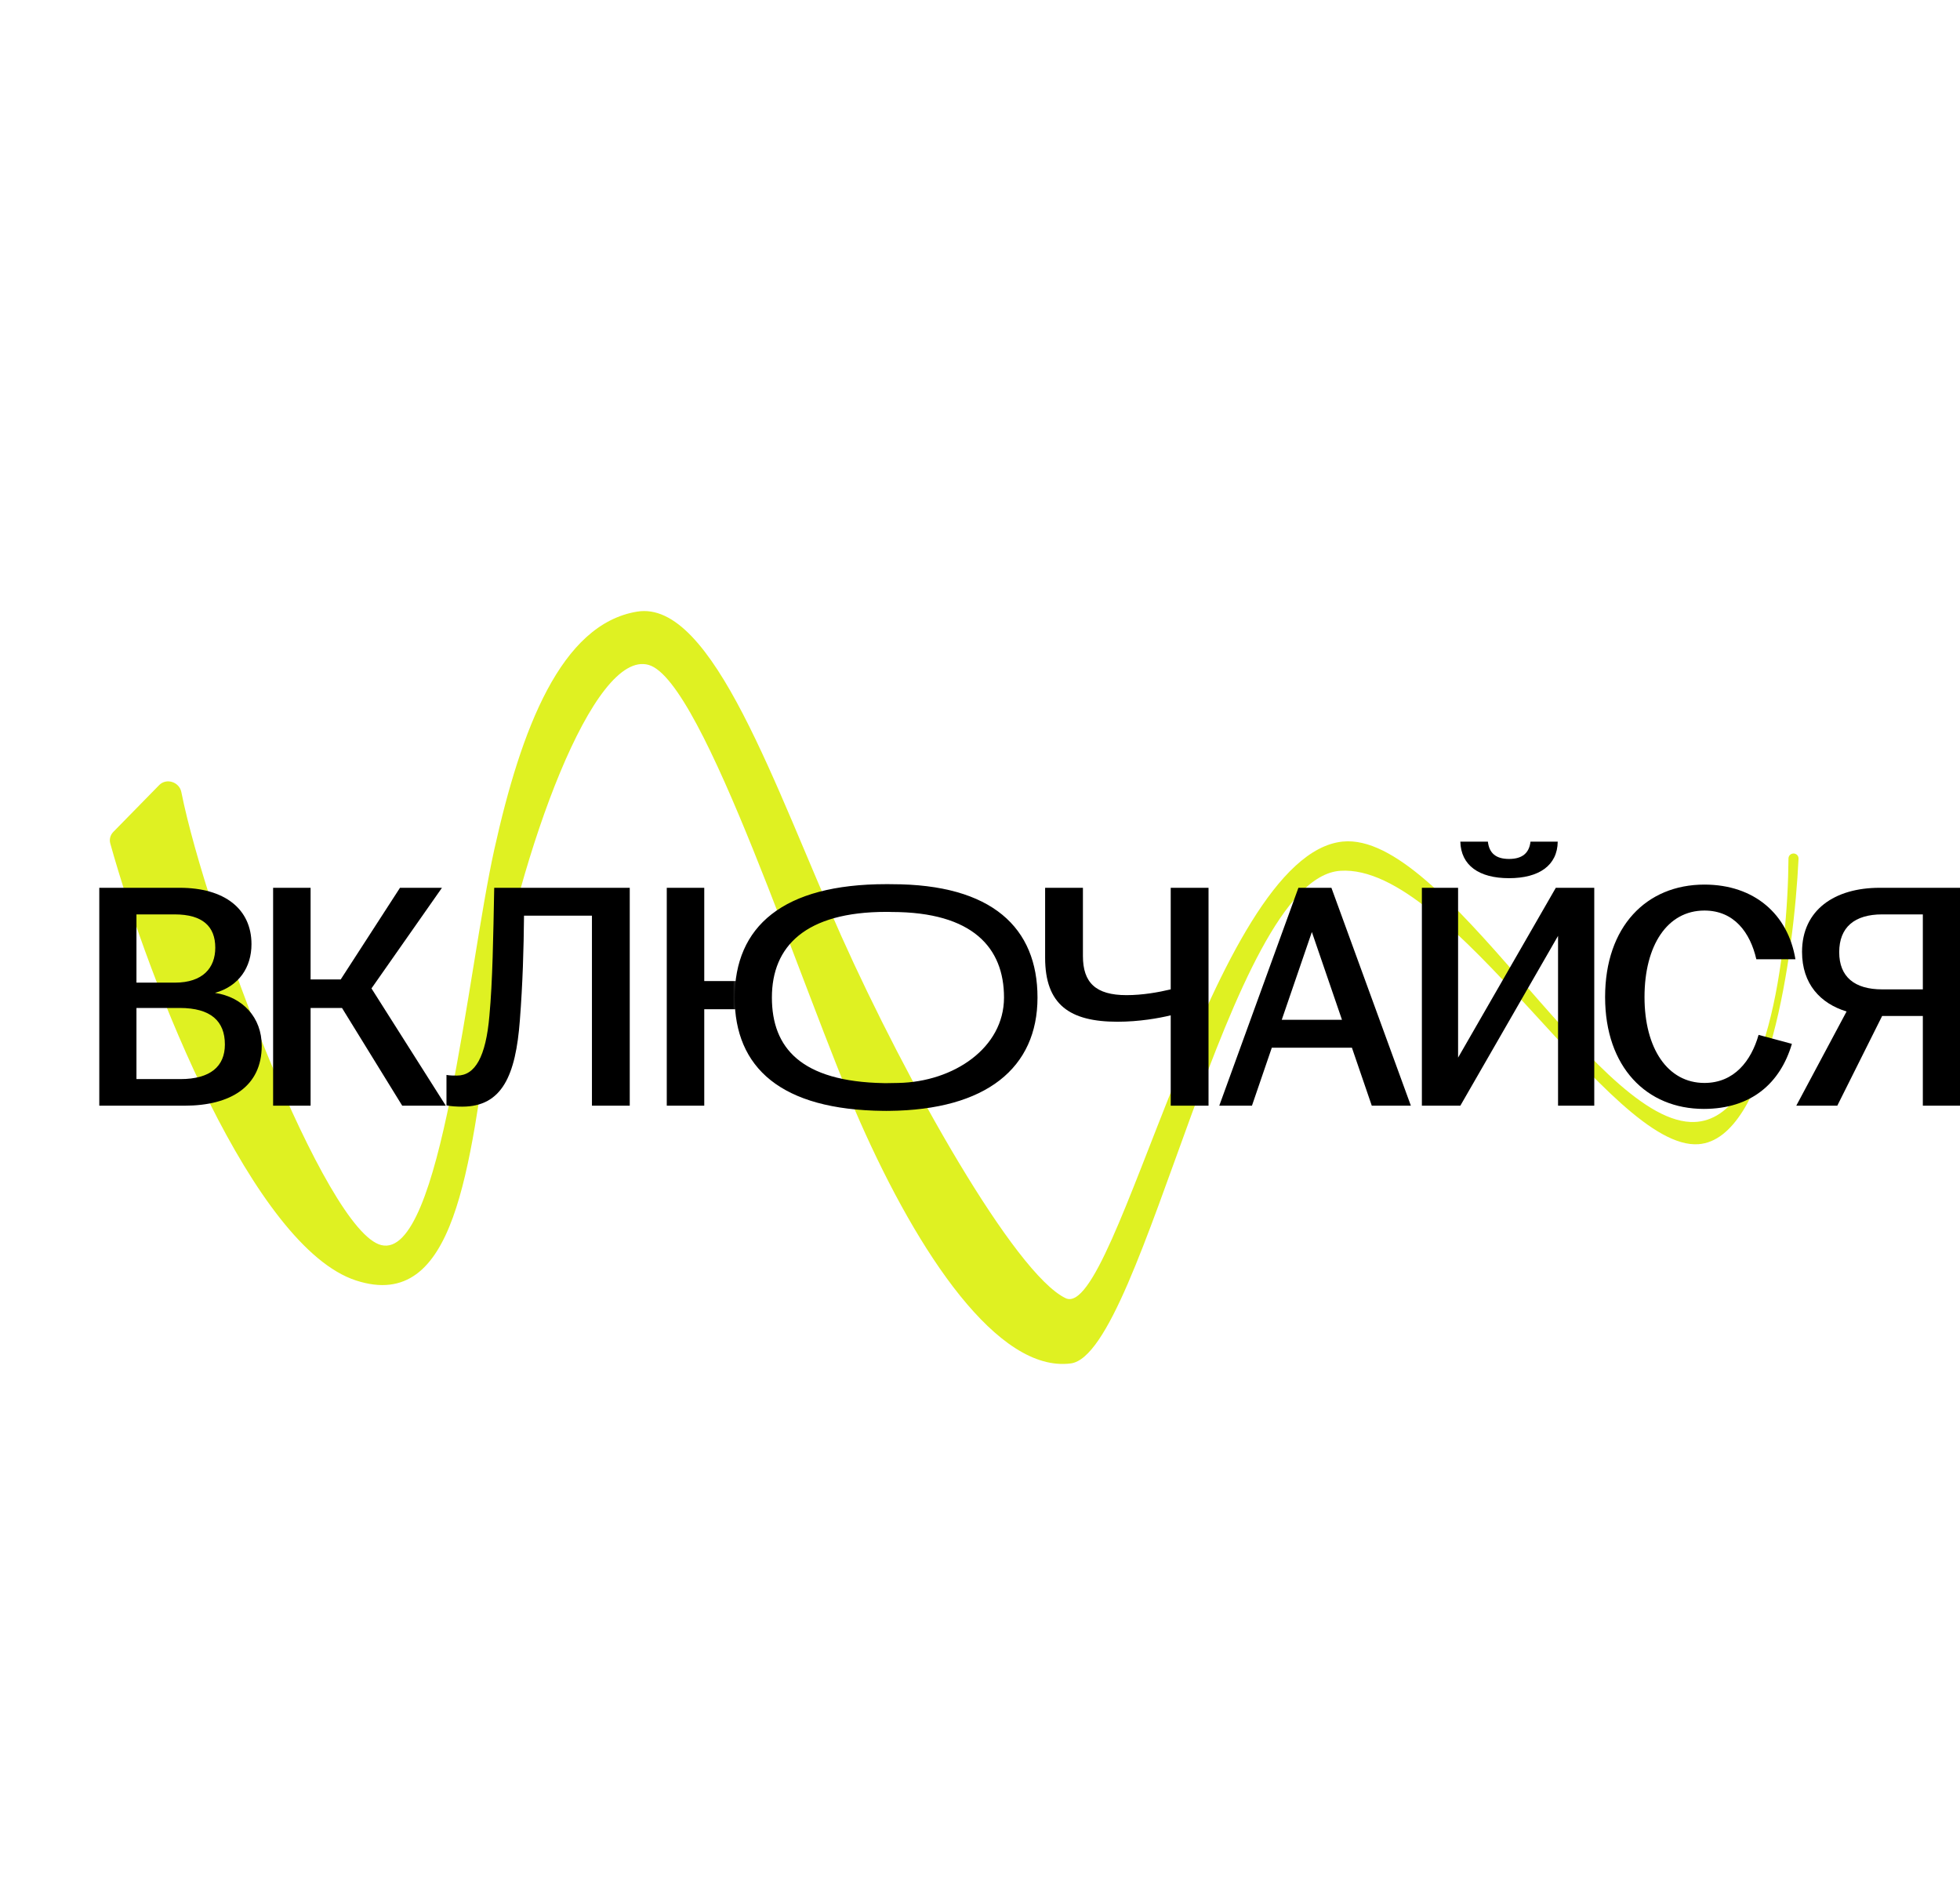 <?xml version="1.0" encoding="UTF-8"?> <svg xmlns="http://www.w3.org/2000/svg" width="579" height="562" viewBox="0 0 579 562" fill="none"><path d="M105.16 378.215C74.945 368.375 44.399 291.484 32.578 249.142C32.236 247.916 32.587 246.631 33.477 245.722L47.026 231.893C49.151 229.723 52.973 230.961 53.566 233.94C60.937 270.917 96.101 363.724 112.634 367.768C130.446 372.126 138.095 286.563 146.033 250.851C153.972 215.14 165.722 184.404 188.156 180.663C210.589 176.923 229.109 233.107 248.5 276.421C267.891 319.735 299.771 376.22 314.778 383.441C329.785 390.661 358.07 252.367 396.677 248.573C426.608 245.631 470.305 330.06 499.354 331.399C522.215 332.453 528.164 280.8 528.33 253.572C528.334 252.805 528.917 252.182 529.681 252.109C530.578 252.023 531.346 252.731 531.303 253.631C529.932 282.17 522.294 336.444 501.757 337.962C475.572 339.897 429.017 255.005 395.945 257.208C362.873 259.411 337.815 399.932 316.317 402.718C294.818 405.504 271.321 370.325 254.141 331.515C236.962 292.706 207.961 201.164 191.648 196.405C175.334 191.645 153.717 250.897 145.058 300.867C138.636 344.61 134.766 387.857 105.16 378.215Z" fill="#DFF122"></path><path d="M261.826 327.874C261.566 327.874 261.306 327.873 261.047 327.87C230.808 327.584 217.277 315.228 217.277 294.639C217.277 273.844 231.308 261.404 261.826 261.404C262.087 261.404 262.347 261.406 262.606 261.408C262.872 261.41 263.138 261.414 263.402 261.419C293.029 261.404 306.236 274.263 306.236 294.639C306.236 315.228 291.28 327.599 262.606 327.87C262.347 327.873 262.087 327.874 261.826 327.874ZM227.776 294.639C227.776 309.691 236.555 319.717 261.041 320.175C261.301 320.18 261.563 320.182 261.826 320.182C262.088 320.182 265.09 320.128 265.348 320.123C281.819 319.813 296.843 309.691 296.843 294.639C296.843 279.831 287.532 269.126 263.402 269.126C263.138 269.116 262.873 269.108 262.606 269.103C262.347 269.098 262.088 269.096 261.826 269.096C237.805 269.096 227.776 279.351 227.776 294.639Z" fill="black"></path><path d="M568.022 326.591V300.089H556.001L542.75 326.591H530.635L545.495 298.764C537.734 296.398 532.338 290.624 532.338 281.159C532.338 268.759 541.993 262.229 555.244 262.229H579.002V326.591H568.022ZM543.318 281.253C543.318 288.542 547.861 292.233 556.001 292.233H568.022V270.085H556.001C547.861 270.085 543.318 273.871 543.318 281.253Z" fill="black"></path><path d="M503.313 327.539C486.465 327.539 474.16 315.234 474.16 294.506C474.16 273.683 486.37 261.283 503.502 261.283C518.268 261.283 528.206 270.086 530.383 283.337H518.836C517.037 275.481 512.305 268.95 503.502 268.95C492.523 268.95 485.802 279.267 485.802 294.506C485.802 309.65 492.617 319.872 503.502 319.872C512.305 319.872 517.321 313.341 519.498 305.675L529.342 308.325C525.934 319.872 517.416 327.539 503.313 327.539Z" fill="black"></path><path d="M420.035 326.592V262.229H430.731V312.395L459.599 262.229H470.958V326.592H460.262V276.427L431.393 326.592H420.035ZM431.393 248.6H439.533C439.912 251.912 441.805 253.711 445.78 253.711C449.756 253.711 451.743 251.912 452.122 248.6H460.167C460.073 255.604 454.678 259.39 445.78 259.39C436.883 259.39 431.583 255.604 431.393 248.6Z" fill="black"></path><path d="M360.182 326.591L383.561 262.229H393.31L416.783 326.591H405.236L399.367 309.46H375.704L369.836 326.591H360.182ZM378.639 301.225H396.433L387.536 275.29L378.639 301.225Z" fill="black"></path><path d="M345.84 299.9C342.338 300.752 336.469 301.793 330.128 301.793C316.024 301.793 308.736 296.776 308.736 282.863V262.229H319.905V282.389C319.905 290.245 323.691 293.937 332.778 293.937C337.605 293.937 342.243 293.085 345.84 292.233V262.229H357.009V326.591H345.84V299.9Z" fill="black"></path><mask id="mask0_2946_5362" style="mask-type:alpha" maskUnits="userSpaceOnUse" x="192" y="238" width="26" height="99"><path d="M217.777 238.914H192.289V336.869H217.777V238.914Z" fill="#D9D9D9"></path></mask><g mask="url(#mask0_2946_5362)"><path d="M247.891 327.539C231.138 327.539 219.401 316.56 217.981 298.103H208.043V326.593H196.969V262.23H208.043V289.773H218.076C219.78 271.884 231.422 261.283 247.891 261.283C265.686 261.283 277.801 273.683 277.801 294.411C277.801 315.14 265.686 327.539 247.891 327.539ZM229.529 294.411C229.529 309.65 236.344 319.872 247.891 319.872C259.439 319.872 266.159 309.65 266.159 294.411C266.159 279.172 259.439 268.95 247.891 268.95C236.344 268.95 229.529 279.172 229.529 294.411Z" fill="black"></path></g><path d="M136.53 326.875C134.921 326.875 133.218 326.781 131.893 326.497V317.505C132.934 317.694 133.88 317.694 135.016 317.694C140.317 317.694 143.535 312.204 144.576 299.994C145.522 289.867 145.712 276.71 145.996 262.229H186.033V326.591H174.864V270.463H154.798C154.704 280.307 154.42 290.435 153.568 301.414C152.337 317.6 148.362 326.875 136.53 326.875Z" fill="black"></path><path d="M118.822 326.591L101.028 297.723H91.752V326.591H80.678V262.229H91.752V289.299H100.649L118.16 262.229H130.559L109.736 291.949L131.695 326.591H118.822Z" fill="black"></path><path d="M29.33 326.591V262.229H53.088C66.339 262.229 74.29 268.476 74.29 278.887C74.29 285.702 70.598 291.286 63.499 293.274C71.734 294.505 77.318 300.562 77.318 308.892C77.318 320.912 68.137 326.591 54.507 326.591H29.33ZM40.31 318.735H53.277C62.174 318.735 66.433 314.949 66.433 308.513C66.433 301.603 62.269 297.723 53.088 297.723H40.31V318.735ZM40.31 290.245H51.668C59.903 290.245 63.594 285.891 63.594 279.928C63.594 273.681 59.903 270.085 51.573 270.085H40.31V290.245Z" fill="black"></path><path fill-rule="evenodd" clip-rule="evenodd" d="M228.261 270.42C221.011 276.073 217.527 284.302 217.527 294.639C217.527 304.874 220.887 313.031 227.978 318.672C235.039 324.29 245.836 327.442 260.797 327.617L260.791 320.42C248.654 320.16 240.347 317.539 235.065 313.071C229.737 308.565 227.526 302.215 227.526 294.639C227.526 286.937 230.055 280.472 235.635 275.94C241.207 271.415 249.785 268.846 261.826 268.846C262.003 268.846 262.18 268.847 262.356 268.849V261.656C262.179 261.655 262.003 261.654 261.826 261.654C246.595 261.654 235.522 264.759 228.261 270.42ZM262.855 261.661V268.858C262.955 268.861 263.054 268.864 263.152 268.867V261.665C263.054 261.663 262.954 261.662 262.855 261.661ZM263.652 261.669V268.876C275.615 268.913 283.964 271.59 289.333 276.139C294.746 280.725 297.093 287.181 297.093 294.639C297.093 302.256 293.289 308.619 287.424 313.108C281.603 317.563 273.746 320.18 265.526 320.369L262.96 327.616C277.09 327.432 287.817 324.283 295.02 318.676C302.275 313.029 305.986 304.867 305.986 294.639C305.986 284.508 302.706 276.278 295.771 270.575C288.867 264.899 278.305 261.698 263.652 261.669ZM262.428 327.622L264.992 320.38C264.124 320.395 262.044 320.432 261.826 320.432C261.647 320.432 261.468 320.431 261.291 320.429L261.297 327.622C261.473 327.623 261.649 327.624 261.826 327.624C262.027 327.624 262.228 327.623 262.428 327.622ZM263.405 261.169C263.14 261.164 262.874 261.161 262.608 261.158C262.348 261.156 262.088 261.154 261.826 261.154C246.539 261.154 235.338 264.269 227.954 270.026C220.559 275.792 217.027 284.18 217.027 294.639C217.027 304.992 220.433 313.308 227.667 319.064C234.891 324.811 245.897 327.977 261.044 328.12C261.304 328.122 261.565 328.124 261.826 328.124C262.088 328.124 262.348 328.122 262.608 328.12C276.976 327.984 287.945 324.817 295.327 319.071C302.719 313.317 306.486 305 306.486 294.639C306.486 284.394 303.163 276.007 296.088 270.189C289.021 264.379 278.248 261.162 263.405 261.169ZM235.95 276.328C230.511 280.746 228.025 287.053 228.025 294.639C228.025 302.115 230.204 308.304 235.387 312.689C240.58 317.081 248.83 319.697 261.045 319.925C261.304 319.93 261.564 319.932 261.826 319.932C262.084 319.932 265.083 319.878 265.344 319.873C273.532 319.719 281.353 317.125 287.12 312.711C292.885 308.298 296.593 302.073 296.593 294.639C296.593 287.29 294.285 280.989 289.01 276.52C283.728 272.046 275.435 269.376 263.402 269.376H263.397L263.393 269.376C263.13 269.365 262.866 269.358 262.601 269.353C262.344 269.348 262.086 269.346 261.826 269.346C249.846 269.346 241.398 271.904 235.95 276.328Z" fill="black"></path></svg> 